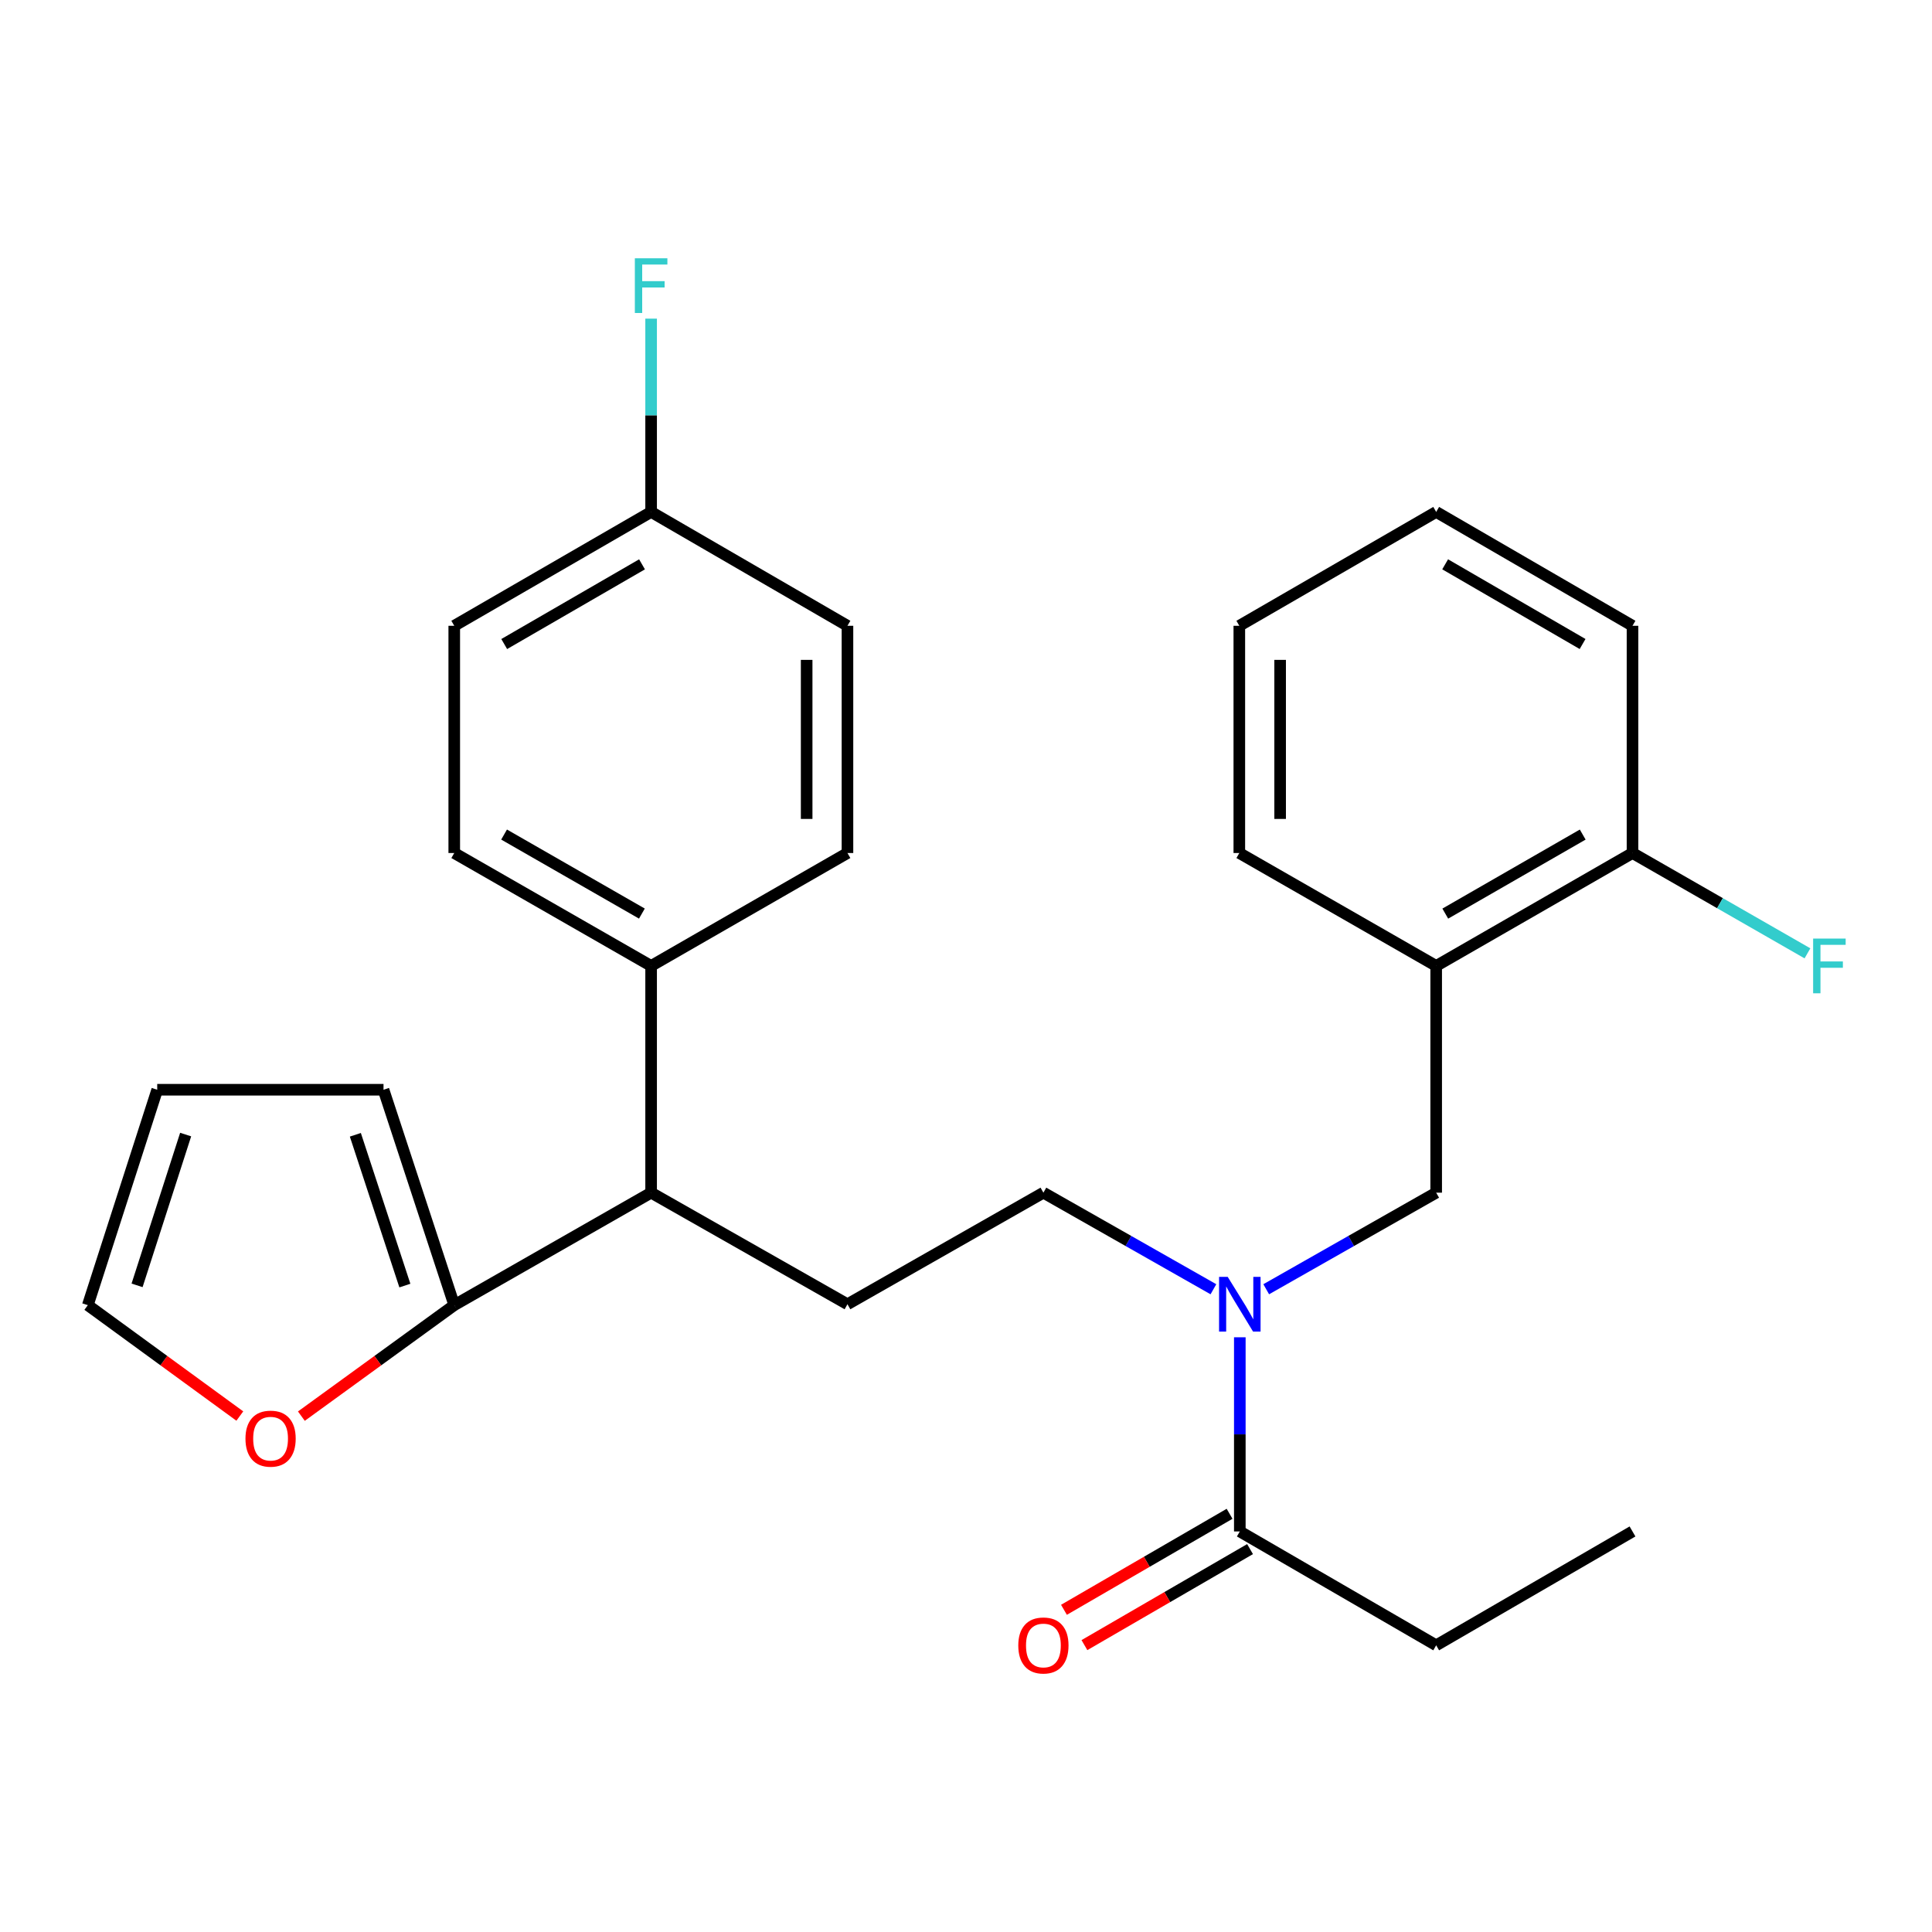 <?xml version='1.0' encoding='iso-8859-1'?>
<svg version='1.1' baseProfile='full'
              xmlns='http://www.w3.org/2000/svg'
                      xmlns:rdkit='http://www.rdkit.org/xml'
                      xmlns:xlink='http://www.w3.org/1999/xlink'
                  xml:space='preserve'
width='1000px' height='1000px' viewBox='0 0 1000 1000'>
<!-- END OF HEADER -->
<rect style='opacity:1.0;fill:#FFFFFF;stroke:none' width='1000' height='1000' x='0' y='0'> </rect>
<path class='bond-2' d='M 641.726,692.176 L 641.726,742.426' style='fill:none;fill-rule:evenodd;stroke:#0000FF;stroke-width:6px;stroke-linecap:butt;stroke-linejoin:miter;stroke-opacity:1' />
<path class='bond-2' d='M 641.726,742.426 L 641.726,792.676' style='fill:none;fill-rule:evenodd;stroke:#000000;stroke-width:6px;stroke-linecap:butt;stroke-linejoin:miter;stroke-opacity:1' />
<path class='bond-3' d='M 655.389,667.314 L 699.377,642.32' style='fill:none;fill-rule:evenodd;stroke:#0000FF;stroke-width:6px;stroke-linecap:butt;stroke-linejoin:miter;stroke-opacity:1' />
<path class='bond-3' d='M 699.377,642.32 L 743.366,617.327' style='fill:none;fill-rule:evenodd;stroke:#000000;stroke-width:6px;stroke-linecap:butt;stroke-linejoin:miter;stroke-opacity:1' />
<path class='bond-8' d='M 628.063,667.315 L 584.063,642.321' style='fill:none;fill-rule:evenodd;stroke:#0000FF;stroke-width:6px;stroke-linecap:butt;stroke-linejoin:miter;stroke-opacity:1' />
<path class='bond-8' d='M 584.063,642.321 L 540.063,617.327' style='fill:none;fill-rule:evenodd;stroke:#000000;stroke-width:6px;stroke-linecap:butt;stroke-linejoin:miter;stroke-opacity:1' />
<path class='bond-0' d='M 235.121,675.546 L 337.019,617.327' style='fill:none;fill-rule:evenodd;stroke:#000000;stroke-width:6px;stroke-linecap:butt;stroke-linejoin:miter;stroke-opacity:1' />
<path class='bond-6' d='M 235.121,675.546 L 195.555,704.269' style='fill:none;fill-rule:evenodd;stroke:#000000;stroke-width:6px;stroke-linecap:butt;stroke-linejoin:miter;stroke-opacity:1' />
<path class='bond-6' d='M 195.555,704.269 L 155.99,732.992' style='fill:none;fill-rule:evenodd;stroke:#FF0000;stroke-width:6px;stroke-linecap:butt;stroke-linejoin:miter;stroke-opacity:1' />
<path class='bond-9' d='M 235.121,675.546 L 198.507,564.049' style='fill:none;fill-rule:evenodd;stroke:#000000;stroke-width:6px;stroke-linecap:butt;stroke-linejoin:miter;stroke-opacity:1' />
<path class='bond-9' d='M 209.559,665.412 L 183.93,587.364' style='fill:none;fill-rule:evenodd;stroke:#000000;stroke-width:6px;stroke-linecap:butt;stroke-linejoin:miter;stroke-opacity:1' />
<path class='bond-1' d='M 743.366,499.962 L 743.366,617.327' style='fill:none;fill-rule:evenodd;stroke:#000000;stroke-width:6px;stroke-linecap:butt;stroke-linejoin:miter;stroke-opacity:1' />
<path class='bond-10' d='M 743.366,499.962 L 844.982,441.52' style='fill:none;fill-rule:evenodd;stroke:#000000;stroke-width:6px;stroke-linecap:butt;stroke-linejoin:miter;stroke-opacity:1' />
<path class='bond-10' d='M 748.077,472.885 L 819.208,431.975' style='fill:none;fill-rule:evenodd;stroke:#000000;stroke-width:6px;stroke-linecap:butt;stroke-linejoin:miter;stroke-opacity:1' />
<path class='bond-22' d='M 743.366,499.962 L 641.468,441.52' style='fill:none;fill-rule:evenodd;stroke:#000000;stroke-width:6px;stroke-linecap:butt;stroke-linejoin:miter;stroke-opacity:1' />
<path class='bond-11' d='M 636.429,783.539 L 593.566,808.386' style='fill:none;fill-rule:evenodd;stroke:#000000;stroke-width:6px;stroke-linecap:butt;stroke-linejoin:miter;stroke-opacity:1' />
<path class='bond-11' d='M 593.566,808.386 L 550.704,833.234' style='fill:none;fill-rule:evenodd;stroke:#FF0000;stroke-width:6px;stroke-linecap:butt;stroke-linejoin:miter;stroke-opacity:1' />
<path class='bond-11' d='M 647.023,801.814 L 604.161,826.661' style='fill:none;fill-rule:evenodd;stroke:#000000;stroke-width:6px;stroke-linecap:butt;stroke-linejoin:miter;stroke-opacity:1' />
<path class='bond-11' d='M 604.161,826.661 L 561.298,851.509' style='fill:none;fill-rule:evenodd;stroke:#FF0000;stroke-width:6px;stroke-linecap:butt;stroke-linejoin:miter;stroke-opacity:1' />
<path class='bond-21' d='M 641.726,792.676 L 743.366,851.611' style='fill:none;fill-rule:evenodd;stroke:#000000;stroke-width:6px;stroke-linecap:butt;stroke-linejoin:miter;stroke-opacity:1' />
<path class='bond-4' d='M 337.019,617.327 L 438.646,675.076' style='fill:none;fill-rule:evenodd;stroke:#000000;stroke-width:6px;stroke-linecap:butt;stroke-linejoin:miter;stroke-opacity:1' />
<path class='bond-7' d='M 337.019,617.327 L 337.019,499.962' style='fill:none;fill-rule:evenodd;stroke:#000000;stroke-width:6px;stroke-linecap:butt;stroke-linejoin:miter;stroke-opacity:1' />
<path class='bond-5' d='M 438.646,675.076 L 540.063,617.327' style='fill:none;fill-rule:evenodd;stroke:#000000;stroke-width:6px;stroke-linecap:butt;stroke-linejoin:miter;stroke-opacity:1' />
<path class='bond-12' d='M 124.126,732.941 L 84.79,704.244' style='fill:none;fill-rule:evenodd;stroke:#FF0000;stroke-width:6px;stroke-linecap:butt;stroke-linejoin:miter;stroke-opacity:1' />
<path class='bond-12' d='M 84.79,704.244 L 45.455,675.546' style='fill:none;fill-rule:evenodd;stroke:#000000;stroke-width:6px;stroke-linecap:butt;stroke-linejoin:miter;stroke-opacity:1' />
<path class='bond-14' d='M 337.019,499.962 L 235.121,441.52' style='fill:none;fill-rule:evenodd;stroke:#000000;stroke-width:6px;stroke-linecap:butt;stroke-linejoin:miter;stroke-opacity:1' />
<path class='bond-14' d='M 332.243,472.872 L 260.915,431.963' style='fill:none;fill-rule:evenodd;stroke:#000000;stroke-width:6px;stroke-linecap:butt;stroke-linejoin:miter;stroke-opacity:1' />
<path class='bond-15' d='M 337.019,499.962 L 438.646,441.52' style='fill:none;fill-rule:evenodd;stroke:#000000;stroke-width:6px;stroke-linecap:butt;stroke-linejoin:miter;stroke-opacity:1' />
<path class='bond-13' d='M 198.507,564.049 L 81.376,564.049' style='fill:none;fill-rule:evenodd;stroke:#000000;stroke-width:6px;stroke-linecap:butt;stroke-linejoin:miter;stroke-opacity:1' />
<path class='bond-17' d='M 844.982,441.52 L 890.258,467.485' style='fill:none;fill-rule:evenodd;stroke:#000000;stroke-width:6px;stroke-linecap:butt;stroke-linejoin:miter;stroke-opacity:1' />
<path class='bond-17' d='M 890.258,467.485 L 935.535,493.449' style='fill:none;fill-rule:evenodd;stroke:#33CCCC;stroke-width:6px;stroke-linecap:butt;stroke-linejoin:miter;stroke-opacity:1' />
<path class='bond-23' d='M 844.982,441.52 L 844.982,323.909' style='fill:none;fill-rule:evenodd;stroke:#000000;stroke-width:6px;stroke-linecap:butt;stroke-linejoin:miter;stroke-opacity:1' />
<path class='bond-29' d='M 45.455,675.546 L 81.376,564.049' style='fill:none;fill-rule:evenodd;stroke:#000000;stroke-width:6px;stroke-linecap:butt;stroke-linejoin:miter;stroke-opacity:1' />
<path class='bond-29' d='M 70.949,665.299 L 96.094,587.251' style='fill:none;fill-rule:evenodd;stroke:#000000;stroke-width:6px;stroke-linecap:butt;stroke-linejoin:miter;stroke-opacity:1' />
<path class='bond-18' d='M 235.121,441.52 L 235.121,323.909' style='fill:none;fill-rule:evenodd;stroke:#000000;stroke-width:6px;stroke-linecap:butt;stroke-linejoin:miter;stroke-opacity:1' />
<path class='bond-19' d='M 438.646,441.52 L 438.646,323.909' style='fill:none;fill-rule:evenodd;stroke:#000000;stroke-width:6px;stroke-linecap:butt;stroke-linejoin:miter;stroke-opacity:1' />
<path class='bond-19' d='M 417.523,423.878 L 417.523,341.55' style='fill:none;fill-rule:evenodd;stroke:#000000;stroke-width:6px;stroke-linecap:butt;stroke-linejoin:miter;stroke-opacity:1' />
<path class='bond-16' d='M 337.019,264.974 L 438.646,323.909' style='fill:none;fill-rule:evenodd;stroke:#000000;stroke-width:6px;stroke-linecap:butt;stroke-linejoin:miter;stroke-opacity:1' />
<path class='bond-20' d='M 337.019,264.974 L 337.019,214.953' style='fill:none;fill-rule:evenodd;stroke:#000000;stroke-width:6px;stroke-linecap:butt;stroke-linejoin:miter;stroke-opacity:1' />
<path class='bond-20' d='M 337.019,214.953 L 337.019,164.932' style='fill:none;fill-rule:evenodd;stroke:#33CCCC;stroke-width:6px;stroke-linecap:butt;stroke-linejoin:miter;stroke-opacity:1' />
<path class='bond-28' d='M 337.019,264.974 L 235.121,323.909' style='fill:none;fill-rule:evenodd;stroke:#000000;stroke-width:6px;stroke-linecap:butt;stroke-linejoin:miter;stroke-opacity:1' />
<path class='bond-28' d='M 332.31,292.1 L 260.981,333.354' style='fill:none;fill-rule:evenodd;stroke:#000000;stroke-width:6px;stroke-linecap:butt;stroke-linejoin:miter;stroke-opacity:1' />
<path class='bond-24' d='M 743.366,851.611 L 844.982,792.676' style='fill:none;fill-rule:evenodd;stroke:#000000;stroke-width:6px;stroke-linecap:butt;stroke-linejoin:miter;stroke-opacity:1' />
<path class='bond-25' d='M 641.468,441.52 L 641.468,323.909' style='fill:none;fill-rule:evenodd;stroke:#000000;stroke-width:6px;stroke-linecap:butt;stroke-linejoin:miter;stroke-opacity:1' />
<path class='bond-25' d='M 662.592,423.878 L 662.592,341.55' style='fill:none;fill-rule:evenodd;stroke:#000000;stroke-width:6px;stroke-linecap:butt;stroke-linejoin:miter;stroke-opacity:1' />
<path class='bond-27' d='M 844.982,323.909 L 743.366,264.974' style='fill:none;fill-rule:evenodd;stroke:#000000;stroke-width:6px;stroke-linecap:butt;stroke-linejoin:miter;stroke-opacity:1' />
<path class='bond-27' d='M 819.142,333.341 L 748.01,292.087' style='fill:none;fill-rule:evenodd;stroke:#000000;stroke-width:6px;stroke-linecap:butt;stroke-linejoin:miter;stroke-opacity:1' />
<path class='bond-26' d='M 641.468,323.909 L 743.366,264.974' style='fill:none;fill-rule:evenodd;stroke:#000000;stroke-width:6px;stroke-linecap:butt;stroke-linejoin:miter;stroke-opacity:1' />
<path  class='atom-0' d='M 635.466 660.916
L 644.746 675.916
Q 645.666 677.396, 647.146 680.076
Q 648.626 682.756, 648.706 682.916
L 648.706 660.916
L 652.466 660.916
L 652.466 689.236
L 648.586 689.236
L 638.626 672.836
Q 637.466 670.916, 636.226 668.716
Q 635.026 666.516, 634.666 665.836
L 634.666 689.236
L 630.986 689.236
L 630.986 660.916
L 635.466 660.916
' fill='#0000FF'/>
<path  class='atom-7' d='M 127.053 744.641
Q 127.053 737.841, 130.413 734.041
Q 133.773 730.241, 140.053 730.241
Q 146.333 730.241, 149.693 734.041
Q 153.053 737.841, 153.053 744.641
Q 153.053 751.521, 149.653 755.441
Q 146.253 759.321, 140.053 759.321
Q 133.813 759.321, 130.413 755.441
Q 127.053 751.561, 127.053 744.641
M 140.053 756.121
Q 144.373 756.121, 146.693 753.241
Q 149.053 750.321, 149.053 744.641
Q 149.053 739.081, 146.693 736.281
Q 144.373 733.441, 140.053 733.441
Q 135.733 733.441, 133.373 736.241
Q 131.053 739.041, 131.053 744.641
Q 131.053 750.361, 133.373 753.241
Q 135.733 756.121, 140.053 756.121
' fill='#FF0000'/>
<path  class='atom-12' d='M 527.063 851.691
Q 527.063 844.891, 530.423 841.091
Q 533.783 837.291, 540.063 837.291
Q 546.343 837.291, 549.703 841.091
Q 553.063 844.891, 553.063 851.691
Q 553.063 858.571, 549.663 862.491
Q 546.263 866.371, 540.063 866.371
Q 533.823 866.371, 530.423 862.491
Q 527.063 858.611, 527.063 851.691
M 540.063 863.171
Q 544.383 863.171, 546.703 860.291
Q 549.063 857.371, 549.063 851.691
Q 549.063 846.131, 546.703 843.331
Q 544.383 840.491, 540.063 840.491
Q 535.743 840.491, 533.383 843.291
Q 531.063 846.091, 531.063 851.691
Q 531.063 857.411, 533.383 860.291
Q 535.743 863.171, 540.063 863.171
' fill='#FF0000'/>
<path  class='atom-18' d='M 938.471 485.802
L 955.311 485.802
L 955.311 489.042
L 942.271 489.042
L 942.271 497.642
L 953.871 497.642
L 953.871 500.922
L 942.271 500.922
L 942.271 514.122
L 938.471 514.122
L 938.471 485.802
' fill='#33CCCC'/>
<path  class='atom-21' d='M 328.599 133.684
L 345.439 133.684
L 345.439 136.924
L 332.399 136.924
L 332.399 145.524
L 343.999 145.524
L 343.999 148.804
L 332.399 148.804
L 332.399 162.004
L 328.599 162.004
L 328.599 133.684
' fill='#33CCCC'/>
</svg>
